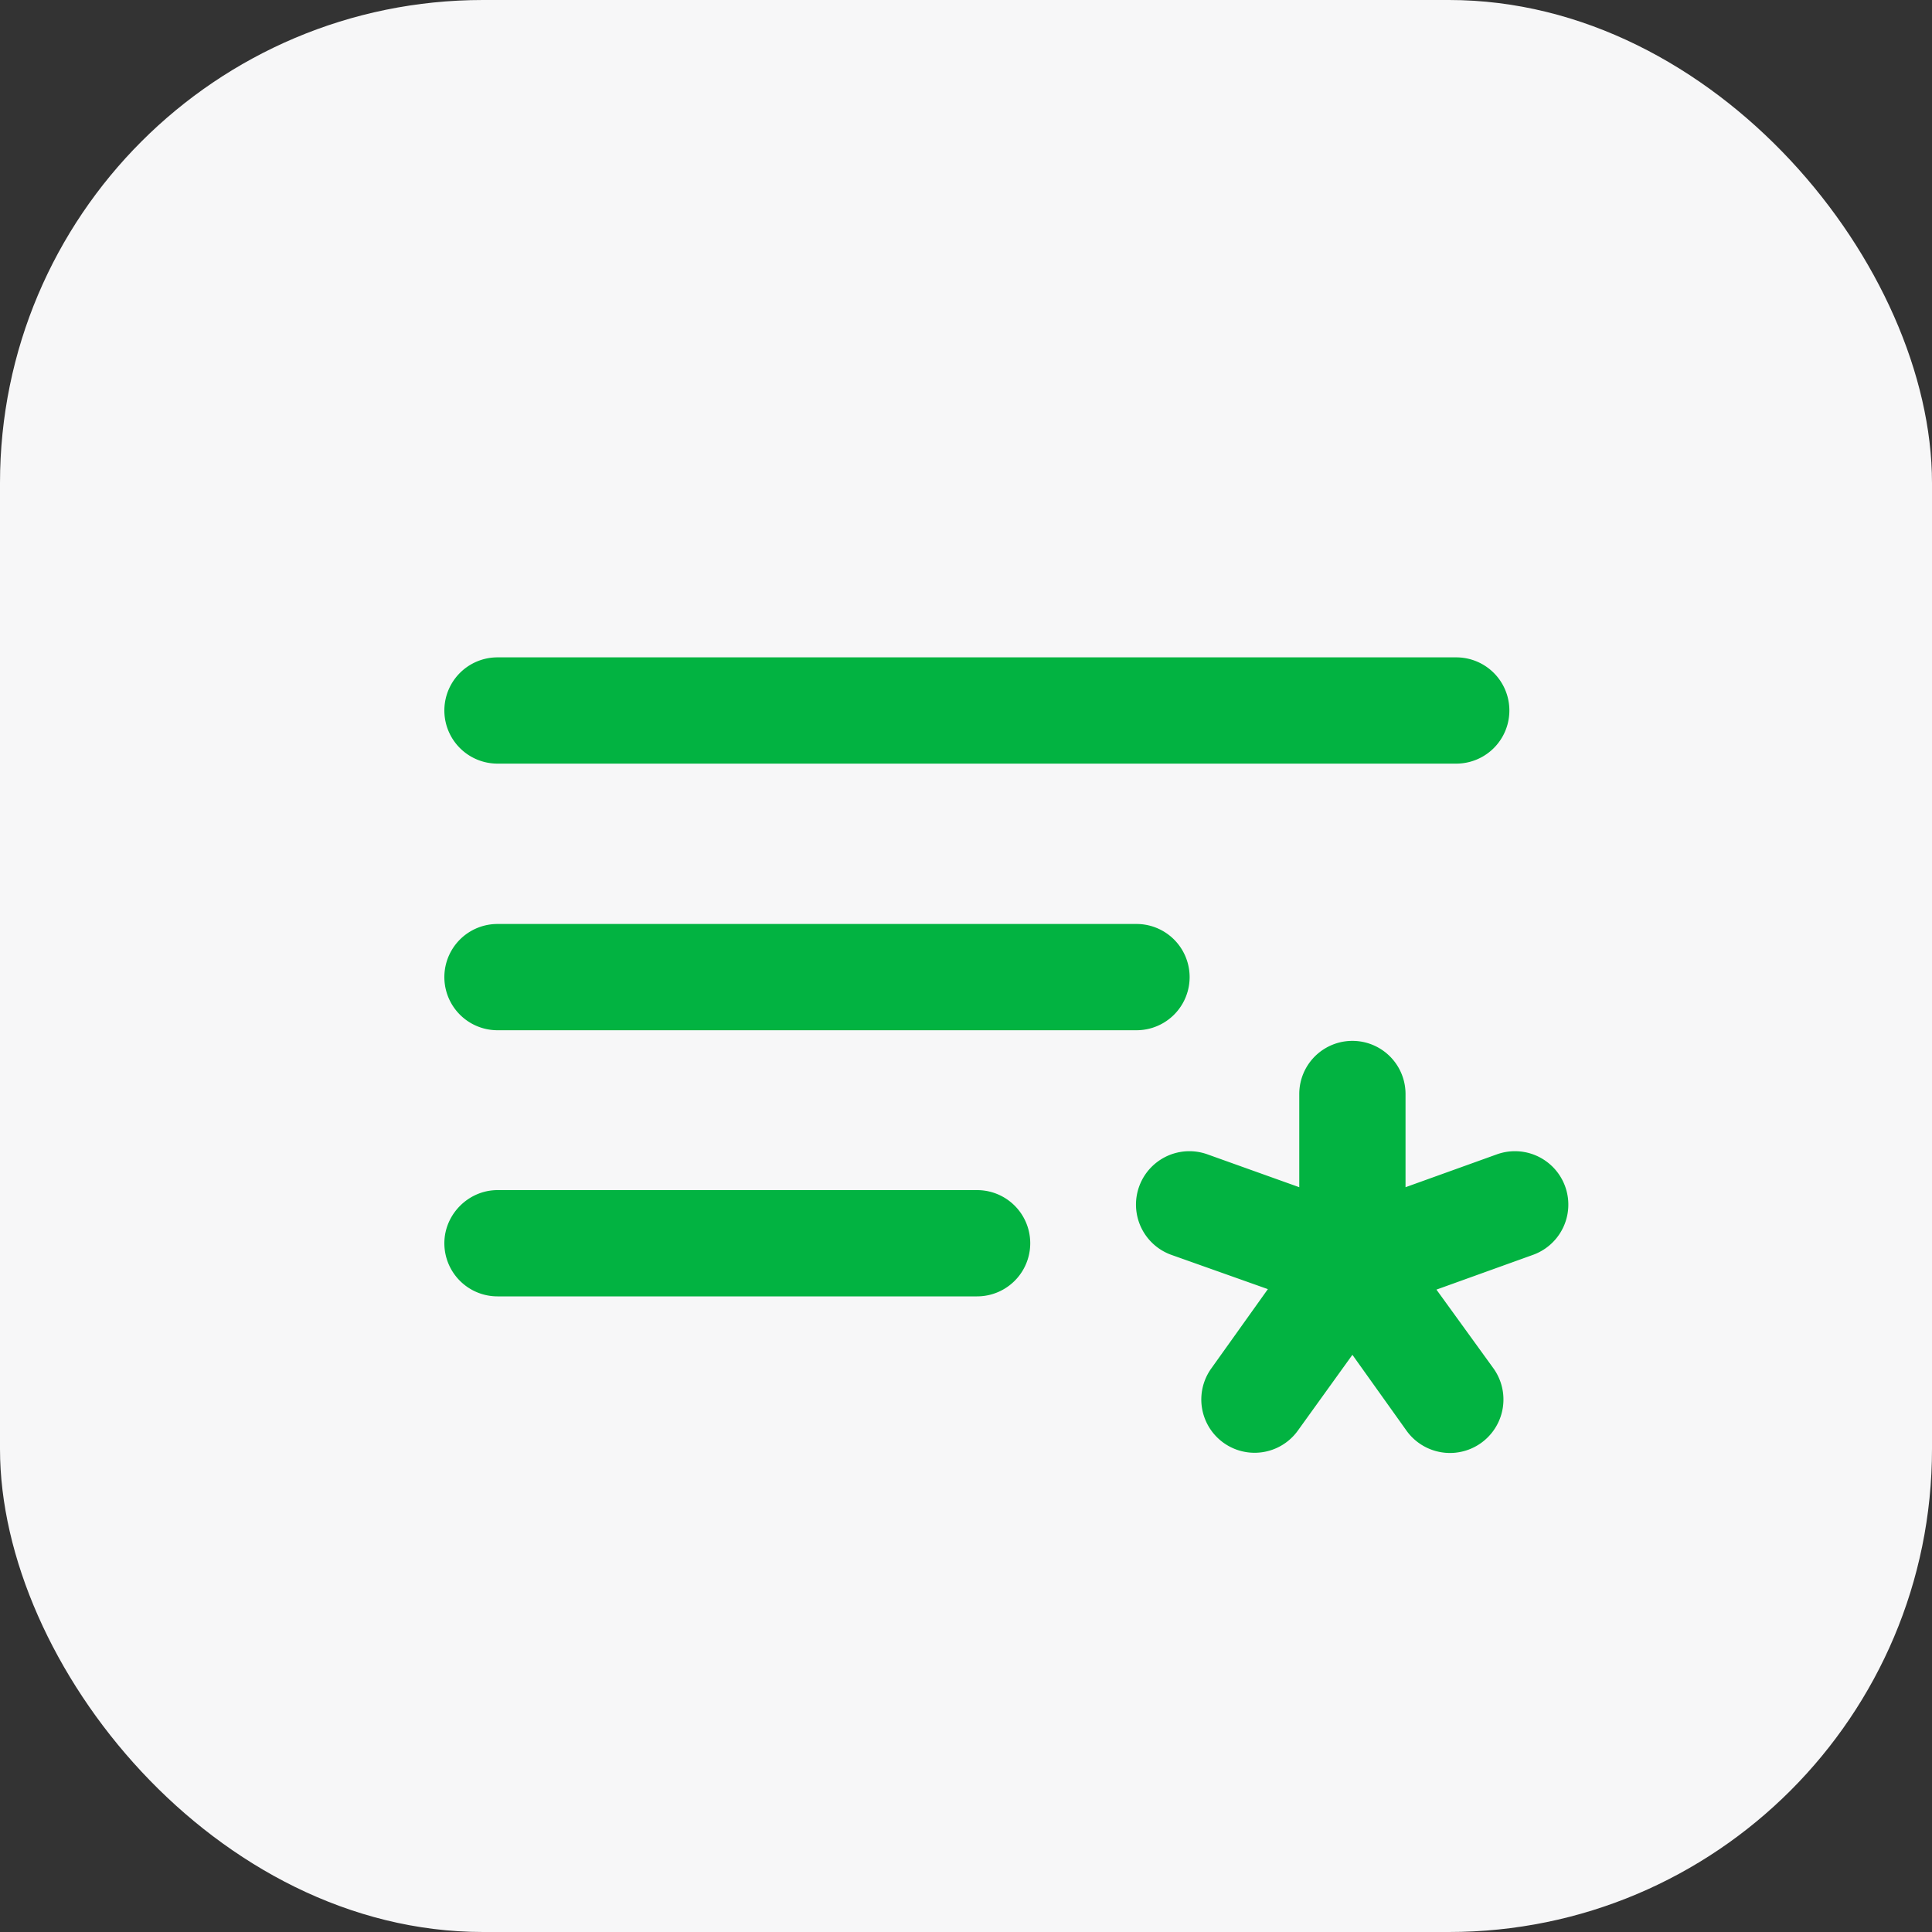 <svg width="40" height="40" fill="none" xmlns="http://www.w3.org/2000/svg"><rect width="100%" height="100%" fill="#333333" stroke="none"/><rect width="40" height="40" rx="10" fill="#F7F7F8"/><path d="M10.3 13.61a1.1 1.1 0 100 2.2h19.85a1.1 1.1 0 000-2.2H10.3zm0 5.52a1.1 1.1 0 000 2.2h13.23a1.1 1.1 0 100-2.2H10.31zm-1.1 6.61c0-.6.5-1.1 1.1-1.1h9.93a1.1 1.1 0 110 2.2H10.3a1.1 1.1 0 01-1.1-1.1zm19.9-3.09a1.1 1.1 0 00-2.2 0v1.93L25 23.9a1.1 1.1 0 00-.75 2.08l2 .71-1.17 1.64a1.1 1.1 0 101.79 1.29L28 28.05l1.12 1.57a1.1 1.1 0 101.8-1.29l-1.18-1.63 2-.72a1.1 1.1 0 00-.75-2.08l-1.89.68v-1.93z" fill="#02B341"/></svg>